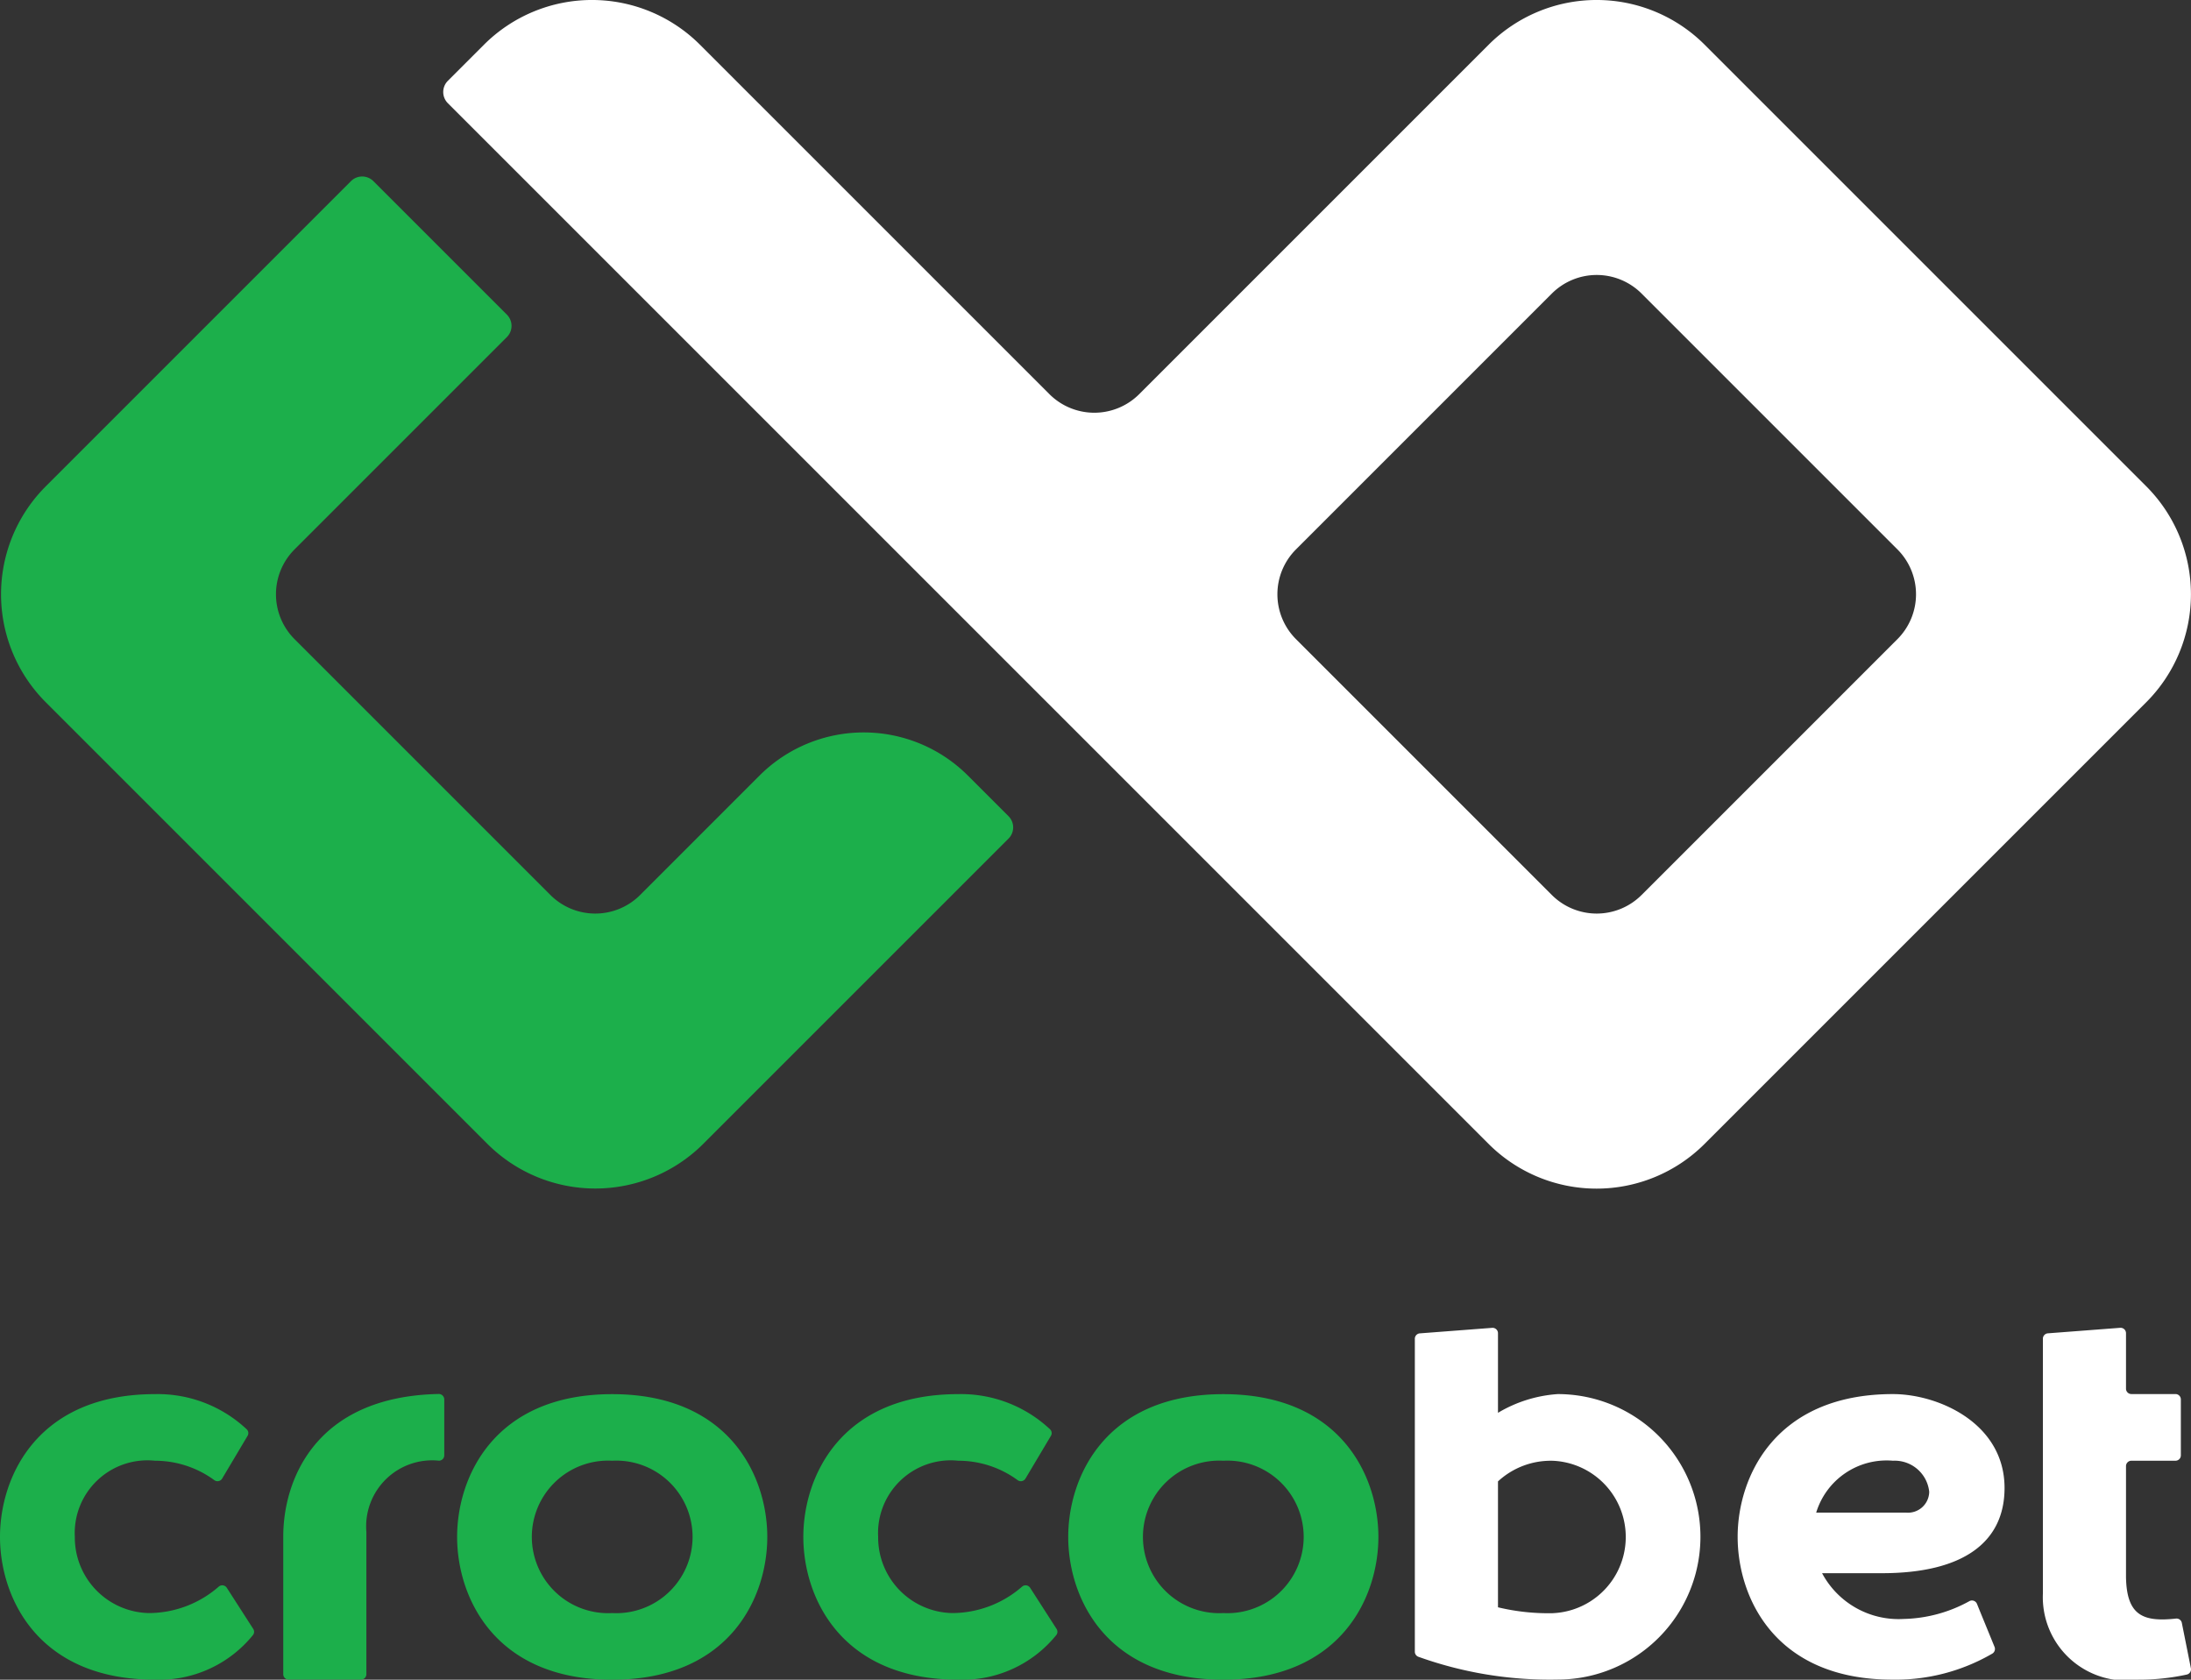 <svg xmlns="http://www.w3.org/2000/svg" width="60" height="46" viewBox="0 0 60 46">
  <rect x="0" y="0" width="60" height="46" fill="#333333" stroke="none"/>
  <g id="cb_logo" data-name="cb logo" transform="translate(4296.103 13131)">
    <path id="Path_3647" data-name="Path 3647" d="M347.931,156.627l-12.093-12.093a4.183,4.183,0,0,0-5.914,0l-9.57,9.57a1.74,1.74,0,0,1-2.459,0l-9.57-9.57a4.183,4.183,0,0,0-5.914,0l-.989.989a.434.434,0,0,0,0,.614l28.5,28.5a4.183,4.183,0,0,0,5.914,0l12.093-12.093A4.184,4.184,0,0,0,347.931,156.627Zm-6.813,4.186-7.007,7.007a1.738,1.738,0,0,1-2.457,0l-7.007-7.007a1.738,1.738,0,0,1,0-2.457l7.007-7.007a1.738,1.738,0,0,1,2.457,0l7.007,7.007A1.738,1.738,0,0,1,341.118,160.813Z" transform="translate(-4585.26 -13274.31)" fill="#fff"/>
    <path id="Path_3648" data-name="Path 3648" d="M240.271,192.121,237,195.393a1.738,1.738,0,0,1-2.457,0l-7.007-7.007a1.738,1.738,0,0,1,0-2.457l5.815-5.815a.434.434,0,0,0,0-.614l-3.656-3.656a.434.434,0,0,0-.614,0l-8.358,8.358a4.18,4.18,0,0,0,0,5.912l12.093,12.093a4.183,4.183,0,0,0,5.914,0l8.358-8.358a.434.434,0,0,0,0-.614l-1.114-1.114A4.036,4.036,0,0,0,240.271,192.121Z" transform="translate(-4515.573 -13301.883)" fill="#1caf4b"/>
    <g id="Group_3840" data-name="Group 3840" transform="translate(-4296.103 -13094.635)">
      <path id="Path_3649" data-name="Path 3649" d="M307.647,430.05c-3.23,0-4.247-2.267-4.247-3.91s1.017-3.91,4.247-3.91h0c3.23,0,4.247,2.267,4.247,3.91s-1.017,3.91-4.247,3.91Zm0-1.825a2.089,2.089,0,1,0,0-4.172h0a2.089,2.089,0,1,0,0,4.172Z" transform="translate(-290.882 -420.415)" fill="#1caf4b"/>
      <path id="Path_3650" data-name="Path 3650" d="M420.067,430.05c-3.23,0-4.247-2.267-4.247-3.91s1.017-3.91,4.247-3.91h0c3.23,0,4.247,2.267,4.247,3.91s-1.018,3.91-4.247,3.91Zm0-1.825a2.089,2.089,0,1,0,0-4.172h0a2.089,2.089,0,1,0,0,4.172Z" transform="translate(-386.567 -420.415)" fill="#1caf4b"/>
      <path id="Path_3651" data-name="Path 3651" d="M225.394,424.541l.695-1.168a.145.145,0,0,0-.024-.182,3.561,3.561,0,0,0-2.508-.962c-3.23,0-4.247,2.267-4.247,3.91s1.017,3.91,4.247,3.91a3.3,3.3,0,0,0,2.686-1.229.146.146,0,0,0,0-.164l-.722-1.123a.148.148,0,0,0-.215-.037,2.92,2.92,0,0,1-1.925.729,2.071,2.071,0,0,1-2.022-2.086,1.991,1.991,0,0,1,2.195-2.086,2.749,2.749,0,0,1,1.625.532A.148.148,0,0,0,225.394,424.541Z" transform="translate(-219.31 -420.415)" fill="#1caf4b"/>
      <path id="Path_3652" data-name="Path 3652" d="M373.164,424.541l.695-1.168a.145.145,0,0,0-.024-.182,3.561,3.561,0,0,0-2.508-.962c-3.23,0-4.247,2.267-4.247,3.91s1.017,3.91,4.247,3.91a3.3,3.3,0,0,0,2.686-1.229.146.146,0,0,0,0-.164l-.722-1.123a.148.148,0,0,0-.215-.037,2.92,2.92,0,0,1-1.925.729,2.071,2.071,0,0,1-2.022-2.086,1.991,1.991,0,0,1,2.195-2.086,2.749,2.749,0,0,1,1.625.532A.148.148,0,0,0,373.164,424.541Z" transform="translate(-345.081 -420.415)" fill="#1caf4b"/>
      <path id="Path_3653" data-name="Path 3653" d="M273.606,426.008c0,.185,0,3.2,0,3.9a.147.147,0,0,1-.148.148h-1.98a.147.147,0,0,1-.148-.148v-3.774c0-1.5.842-3.831,4.257-3.9a.15.15,0,0,1,.152.149v1.53a.146.146,0,0,1-.143.148A1.808,1.808,0,0,0,273.606,426.008Z" transform="translate(-263.573 -420.424)" fill="#1caf4b"/>
      <path id="Path_3654" data-name="Path 3654" d="M483.494,411.871a3.671,3.671,0,0,0-1.637.513v-2.179a.148.148,0,0,0-.16-.148l-1.98.151a.148.148,0,0,0-.137.148v8.57a.148.148,0,0,0,.092.137,10.639,10.639,0,0,0,3.82.626,3.909,3.909,0,1,0,0-7.818Zm-.115,6a5.914,5.914,0,0,1-1.522-.161v-3.448a2.129,2.129,0,0,1,1.522-.564,2.089,2.089,0,0,1,0,4.172Z" transform="translate(-440.835 -410.058)" fill="#fff"/>
      <path id="Path_3655" data-name="Path 3655" d="M599.123,419.378a.148.148,0,0,1-.112.174,6.084,6.084,0,0,1-1.326.14,2.283,2.283,0,0,1-2.615-2.352v-6.985a.148.148,0,0,1,.137-.148l1.98-.151a.148.148,0,0,1,.159.148v1.518a.147.147,0,0,0,.148.148H598.7a.147.147,0,0,1,.148.148v1.53a.147.147,0,0,1-.148.148h-1.206a.147.147,0,0,0-.148.148v3.03c.016,1.053.458,1.245,1.366,1.145a.148.148,0,0,1,.163.118Z" transform="translate(-539.126 -410.058)" fill="#fff"/>
      <path id="Path_3656" data-name="Path 3656" d="M541.213,425.466h2.463a.581.581,0,0,0,.632-.571.951.951,0,0,0-.993-.85A2.016,2.016,0,0,0,541.213,425.466Zm2.1-3.246c1.25,0,3.058.8,3.058,2.571,0,1.47-1.109,2.334-3.36,2.334h-1.637a2.376,2.376,0,0,0,2.241,1.253,3.89,3.89,0,0,0,1.8-.491.148.148,0,0,1,.2.076c.162.4.321.784.482,1.18a.149.149,0,0,1-.064.186,5.265,5.265,0,0,1-2.736.711h0c-3.23,0-4.235-2.267-4.235-3.91S540.087,422.22,543.317,422.22Z" transform="translate(-491.477 -420.407)" fill="#fff"/>
    </g>
  </g>
</svg>
